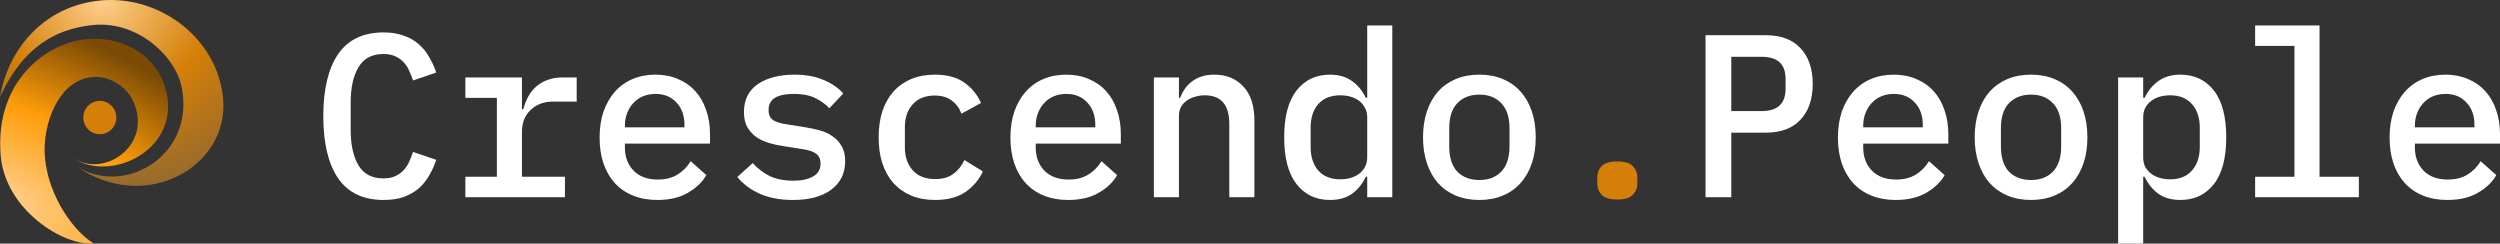 <?xml version="1.0" encoding="UTF-8"?> <svg xmlns="http://www.w3.org/2000/svg" width="390" height="38" viewBox="0 0 390 38" fill="none"><rect x="0" y="0" width="390" height="38" fill="#333333" stroke="none"/><path d="M59.837 31.194C56.655 31.194 54.287 30.06 52.732 27.791C51.201 25.523 50.435 22.301 50.435 18.126C50.435 13.951 51.201 10.729 52.732 8.461C54.287 6.192 56.655 5.058 59.837 5.058C61.057 5.058 62.109 5.227 62.994 5.565C63.903 5.878 64.681 6.325 65.326 6.904C65.972 7.459 66.511 8.123 66.941 8.895C67.396 9.643 67.766 10.452 68.053 11.32L64.429 12.551C64.238 11.972 64.023 11.429 63.784 10.922C63.544 10.415 63.245 9.981 62.886 9.619C62.528 9.257 62.097 8.968 61.595 8.75C61.116 8.533 60.518 8.425 59.801 8.425C58.031 8.425 56.739 9.112 55.925 10.488C55.112 11.839 54.706 13.674 54.706 15.99V20.262C54.706 22.579 55.112 24.425 55.925 25.8C56.739 27.152 58.031 27.828 59.801 27.828C60.518 27.828 61.116 27.719 61.595 27.502C62.097 27.285 62.528 26.995 62.886 26.633C63.245 26.271 63.544 25.837 63.784 25.33C64.023 24.823 64.238 24.28 64.429 23.701L68.053 24.932C67.766 25.8 67.396 26.621 66.941 27.393C66.511 28.142 65.972 28.805 65.326 29.384C64.681 29.939 63.903 30.386 62.994 30.724C62.109 31.038 61.057 31.194 59.837 31.194Z" fill="white"></path><path d="M72.597 27.574H77.512V15.266H72.597V12.081H81.423V17.04H81.639C81.806 16.389 82.045 15.761 82.356 15.158C82.667 14.554 83.062 14.036 83.54 13.601C84.019 13.143 84.605 12.781 85.299 12.515C85.992 12.226 86.806 12.081 87.739 12.081H89.963V15.845H86.303C84.868 15.845 83.696 16.28 82.787 17.149C81.878 17.993 81.423 19.14 81.423 20.588V27.574H88.133V30.76H72.597V27.574Z" fill="white"></path><path d="M102.544 31.194C101.132 31.194 99.865 30.965 98.74 30.506C97.616 30.048 96.671 29.396 95.906 28.552C95.14 27.707 94.554 26.694 94.147 25.511C93.741 24.304 93.537 22.953 93.537 21.456C93.537 19.96 93.741 18.609 94.147 17.402C94.578 16.195 95.164 15.17 95.906 14.325C96.671 13.456 97.592 12.793 98.668 12.334C99.745 11.876 100.941 11.646 102.257 11.646C103.548 11.646 104.721 11.876 105.773 12.334C106.826 12.768 107.723 13.396 108.464 14.216C109.206 15.037 109.768 16.015 110.151 17.149C110.557 18.283 110.761 19.538 110.761 20.913V22.398H97.484V23.013C97.484 24.485 97.939 25.692 98.848 26.633C99.757 27.55 101.013 28.009 102.616 28.009C103.812 28.009 104.828 27.755 105.665 27.248C106.527 26.718 107.22 26.018 107.747 25.149L110.187 27.321C109.565 28.407 108.608 29.324 107.316 30.072C106.048 30.82 104.457 31.194 102.544 31.194ZM102.257 14.651C101.563 14.651 100.917 14.772 100.319 15.013C99.745 15.254 99.243 15.604 98.812 16.063C98.405 16.497 98.082 17.016 97.843 17.619C97.604 18.223 97.484 18.886 97.484 19.61V19.864H106.778V19.502C106.778 18.03 106.359 16.859 105.522 15.99C104.709 15.097 103.62 14.651 102.257 14.651Z" fill="white"></path><path d="M123.7 31.194C121.691 31.194 119.956 30.869 118.497 30.217C117.062 29.565 115.902 28.697 115.017 27.61L117.421 25.439C118.234 26.331 119.143 27.019 120.148 27.502C121.176 27.96 122.384 28.19 123.772 28.19C125.04 28.19 126.056 27.973 126.822 27.538C127.611 27.104 128.006 26.428 128.006 25.511C128.006 25.125 127.934 24.799 127.791 24.534C127.647 24.268 127.444 24.051 127.181 23.882C126.917 23.713 126.606 23.58 126.248 23.484C125.913 23.387 125.554 23.315 125.171 23.267L122.229 22.796C121.511 22.699 120.782 22.543 120.04 22.325C119.299 22.108 118.629 21.806 118.031 21.42C117.457 21.01 116.978 20.491 116.595 19.864C116.237 19.236 116.057 18.44 116.057 17.474C116.057 15.568 116.775 14.12 118.21 13.13C119.669 12.141 121.583 11.646 123.951 11.646C125.673 11.646 127.157 11.912 128.401 12.443C129.668 12.95 130.721 13.662 131.558 14.579L129.369 16.895C128.891 16.34 128.209 15.834 127.324 15.375C126.439 14.892 125.267 14.651 123.808 14.651C121.2 14.651 119.897 15.483 119.897 17.149C119.897 17.945 120.172 18.5 120.722 18.814C121.296 19.104 121.966 19.297 122.731 19.393L125.673 19.864C126.415 19.984 127.145 20.141 127.862 20.334C128.604 20.527 129.262 20.829 129.836 21.239C130.434 21.625 130.912 22.132 131.271 22.76C131.654 23.387 131.845 24.184 131.845 25.149C131.845 27.031 131.116 28.515 129.656 29.602C128.221 30.663 126.236 31.194 123.7 31.194Z" fill="white"></path><path d="M145.861 31.194C144.473 31.194 143.23 30.965 142.129 30.506C141.053 30.048 140.132 29.396 139.366 28.552C138.625 27.707 138.051 26.681 137.644 25.475C137.261 24.268 137.07 22.917 137.07 21.42C137.07 19.924 137.261 18.573 137.644 17.366C138.051 16.159 138.625 15.134 139.366 14.289C140.132 13.444 141.053 12.793 142.129 12.334C143.23 11.876 144.462 11.646 145.825 11.646C147.739 11.646 149.27 12.057 150.418 12.877C151.59 13.698 152.463 14.759 153.037 16.063L149.987 17.728C149.652 16.859 149.138 16.171 148.444 15.665C147.775 15.158 146.901 14.904 145.825 14.904C144.342 14.904 143.194 15.363 142.38 16.28C141.567 17.173 141.16 18.367 141.16 19.864V22.977C141.16 24.449 141.567 25.644 142.38 26.561C143.194 27.478 144.366 27.936 145.897 27.936C147.045 27.936 147.978 27.671 148.696 27.14C149.437 26.609 150.023 25.885 150.454 24.968L153.324 26.742C152.726 28.045 151.817 29.119 150.597 29.963C149.377 30.784 147.799 31.194 145.861 31.194Z" fill="white"></path><path d="M166.632 31.194C165.221 31.194 163.953 30.965 162.829 30.506C161.704 30.048 160.76 29.396 159.994 28.552C159.229 27.707 158.643 26.694 158.236 25.511C157.829 24.304 157.626 22.953 157.626 21.456C157.626 19.96 157.829 18.609 158.236 17.402C158.666 16.195 159.252 15.17 159.994 14.325C160.76 13.456 161.68 12.793 162.757 12.334C163.833 11.876 165.029 11.646 166.345 11.646C167.637 11.646 168.809 11.876 169.862 12.334C170.914 12.768 171.811 13.396 172.553 14.216C173.294 15.037 173.856 16.015 174.239 17.149C174.646 18.283 174.849 19.538 174.849 20.913V22.398H161.573V23.013C161.573 24.485 162.027 25.692 162.936 26.633C163.845 27.55 165.101 28.009 166.704 28.009C167.9 28.009 168.917 27.755 169.754 27.248C170.615 26.718 171.309 26.018 171.835 25.149L174.275 27.321C173.653 28.407 172.696 29.324 171.404 30.072C170.137 30.82 168.546 31.194 166.632 31.194ZM166.345 14.651C165.651 14.651 165.006 14.772 164.408 15.013C163.833 15.254 163.331 15.604 162.9 16.063C162.494 16.497 162.171 17.016 161.932 17.619C161.692 18.223 161.573 18.886 161.573 19.61V19.864H170.866V19.502C170.866 18.03 170.448 16.859 169.61 15.99C168.797 15.097 167.709 14.651 166.345 14.651Z" fill="white"></path><path d="M180.002 30.76V12.081H183.913V15.266H184.093C184.284 14.784 184.523 14.325 184.81 13.891C185.121 13.432 185.492 13.046 185.923 12.732C186.353 12.395 186.855 12.129 187.43 11.936C188.004 11.743 188.674 11.646 189.439 11.646C191.305 11.646 192.812 12.262 193.96 13.492C195.108 14.723 195.682 16.473 195.682 18.741V30.76H191.771V19.321C191.771 16.352 190.492 14.868 187.932 14.868C187.43 14.868 186.939 14.941 186.461 15.085C185.982 15.206 185.552 15.399 185.169 15.665C184.786 15.93 184.475 16.268 184.236 16.678C184.021 17.088 183.913 17.559 183.913 18.09V30.76H180.002Z" fill="white"></path><path d="M213.286 27.574H213.071C212.521 28.709 211.791 29.602 210.882 30.253C209.973 30.881 208.837 31.194 207.473 31.194C205.297 31.194 203.562 30.374 202.271 28.733C200.979 27.092 200.333 24.654 200.333 21.42C200.333 18.186 200.979 15.749 202.271 14.108C203.562 12.467 205.297 11.646 207.473 11.646C208.837 11.646 209.973 11.972 210.882 12.624C211.791 13.251 212.521 14.132 213.071 15.266H213.286V3.972H217.197V30.76H213.286V27.574ZM209.088 27.973C209.662 27.973 210.201 27.9 210.703 27.755C211.205 27.61 211.648 27.393 212.03 27.104C212.413 26.814 212.712 26.464 212.928 26.054C213.167 25.619 213.286 25.113 213.286 24.534V18.307C213.286 17.728 213.167 17.233 212.928 16.823C212.712 16.389 212.413 16.026 212.03 15.737C211.648 15.447 211.205 15.23 210.703 15.085C210.201 14.941 209.662 14.868 209.088 14.868C207.605 14.868 206.457 15.327 205.644 16.244C204.854 17.161 204.459 18.38 204.459 19.9V22.941C204.459 24.461 204.854 25.68 205.644 26.597C206.457 27.514 207.605 27.973 209.088 27.973Z" fill="white"></path><path d="M230.783 31.194C229.419 31.194 228.187 30.965 227.087 30.506C226.01 30.048 225.089 29.396 224.324 28.552C223.582 27.707 223.008 26.681 222.602 25.475C222.195 24.268 221.992 22.917 221.992 21.42C221.992 19.924 222.195 18.573 222.602 17.366C223.008 16.159 223.582 15.134 224.324 14.289C225.089 13.444 226.01 12.793 227.087 12.334C228.187 11.876 229.419 11.646 230.783 11.646C232.146 11.646 233.366 11.876 234.443 12.334C235.543 12.793 236.464 13.444 237.205 14.289C237.971 15.134 238.557 16.159 238.964 17.366C239.37 18.573 239.574 19.924 239.574 21.42C239.574 22.917 239.37 24.268 238.964 25.475C238.557 26.681 237.971 27.707 237.205 28.552C236.464 29.396 235.543 30.048 234.443 30.506C233.366 30.965 232.146 31.194 230.783 31.194ZM230.783 28.081C232.218 28.081 233.354 27.647 234.191 26.778C235.053 25.885 235.483 24.57 235.483 22.832V20.009C235.483 18.271 235.053 16.968 234.191 16.099C233.354 15.206 232.218 14.759 230.783 14.759C229.347 14.759 228.199 15.206 227.338 16.099C226.501 16.968 226.082 18.271 226.082 20.009V22.832C226.082 24.57 226.501 25.885 227.338 26.778C228.199 27.647 229.347 28.081 230.783 28.081Z" fill="white"></path><path d="M252.298 31.122C251.149 31.122 250.336 30.881 249.858 30.398C249.403 29.915 249.176 29.324 249.176 28.624V27.683C249.176 26.983 249.403 26.392 249.858 25.909C250.336 25.427 251.149 25.185 252.298 25.185C253.446 25.185 254.247 25.427 254.702 25.909C255.18 26.392 255.419 26.983 255.419 27.683V28.624C255.419 29.324 255.18 29.915 254.702 30.398C254.247 30.881 253.446 31.122 252.298 31.122Z" fill="#D47F08"></path><path d="M266.062 30.76V5.492H275.427C277.82 5.492 279.638 6.168 280.881 7.52C282.149 8.871 282.783 10.729 282.783 13.094C282.783 15.459 282.149 17.318 280.881 18.669C279.638 20.021 277.82 20.696 275.427 20.696H270.081V30.76H266.062ZM270.081 17.33H274.817C277.305 17.33 278.549 16.171 278.549 13.854V12.298C278.549 10.005 277.305 8.859 274.817 8.859H270.081V17.33Z" fill="white"></path><path d="M295.723 31.194C294.311 31.194 293.043 30.965 291.919 30.506C290.795 30.048 289.85 29.396 289.084 28.552C288.319 27.707 287.733 26.694 287.326 25.511C286.92 24.304 286.716 22.953 286.716 21.456C286.716 19.96 286.92 18.609 287.326 17.402C287.757 16.195 288.343 15.17 289.084 14.325C289.85 13.456 290.771 12.793 291.847 12.334C292.924 11.876 294.12 11.646 295.435 11.646C296.727 11.646 297.899 11.876 298.952 12.334C300.004 12.768 300.901 13.396 301.643 14.216C302.385 15.037 302.947 16.015 303.329 17.149C303.736 18.283 303.939 19.538 303.939 20.913V22.398H290.663V23.013C290.663 24.485 291.118 25.692 292.027 26.633C292.936 27.55 294.192 28.009 295.794 28.009C296.99 28.009 298.007 27.755 298.844 27.248C299.705 26.718 300.399 26.018 300.925 25.149L303.365 27.321C302.743 28.407 301.787 29.324 300.495 30.072C299.227 30.82 297.636 31.194 295.723 31.194ZM295.435 14.651C294.742 14.651 294.096 14.772 293.498 15.013C292.924 15.254 292.421 15.604 291.991 16.063C291.584 16.497 291.261 17.016 291.022 17.619C290.783 18.223 290.663 18.886 290.663 19.61V19.864H299.957V19.502C299.957 18.03 299.538 16.859 298.701 15.99C297.887 15.097 296.799 14.651 295.435 14.651Z" fill="white"></path><path d="M316.843 31.194C315.479 31.194 314.247 30.965 313.147 30.506C312.071 30.048 311.15 29.396 310.384 28.552C309.643 27.707 309.068 26.681 308.662 25.475C308.255 24.268 308.052 22.917 308.052 21.42C308.052 19.924 308.255 18.573 308.662 17.366C309.068 16.159 309.643 15.134 310.384 14.289C311.15 13.444 312.071 12.793 313.147 12.334C314.247 11.876 315.479 11.646 316.843 11.646C318.206 11.646 319.426 11.876 320.503 12.334C321.603 12.793 322.524 13.444 323.266 14.289C324.031 15.134 324.617 16.159 325.024 17.366C325.431 18.573 325.634 19.924 325.634 21.42C325.634 22.917 325.431 24.268 325.024 25.475C324.617 26.681 324.031 27.707 323.266 28.552C322.524 29.396 321.603 30.048 320.503 30.506C319.426 30.965 318.206 31.194 316.843 31.194ZM316.843 28.081C318.278 28.081 319.414 27.647 320.252 26.778C321.113 25.885 321.543 24.57 321.543 22.832V20.009C321.543 18.271 321.113 16.968 320.252 16.099C319.414 15.206 318.278 14.759 316.843 14.759C315.408 14.759 314.259 15.206 313.398 16.099C312.561 16.968 312.142 18.271 312.142 20.009V22.832C312.142 24.57 312.561 25.885 313.398 26.778C314.259 27.647 315.408 28.081 316.843 28.081Z" fill="white"></path><path d="M330.428 12.081H334.339V15.266H334.554C335.105 14.132 335.834 13.251 336.743 12.624C337.652 11.972 338.788 11.646 340.152 11.646C342.329 11.646 344.063 12.467 345.355 14.108C346.647 15.749 347.293 18.186 347.293 21.42C347.293 24.654 346.647 27.092 345.355 28.733C344.063 30.374 342.329 31.194 340.152 31.194C338.788 31.194 337.652 30.881 336.743 30.253C335.834 29.602 335.105 28.709 334.554 27.574H334.339V38H330.428V12.081ZM338.537 27.973C340.02 27.973 341.157 27.514 341.946 26.597C342.759 25.68 343.166 24.461 343.166 22.941V19.9C343.166 18.38 342.759 17.161 341.946 16.244C341.157 15.327 340.02 14.868 338.537 14.868C337.963 14.868 337.425 14.941 336.923 15.085C336.42 15.23 335.978 15.447 335.595 15.737C335.212 16.026 334.901 16.389 334.662 16.823C334.447 17.233 334.339 17.728 334.339 18.307V24.534C334.339 25.113 334.447 25.619 334.662 26.054C334.901 26.464 335.212 26.814 335.595 27.104C335.978 27.393 336.42 27.61 336.923 27.755C337.425 27.9 337.963 27.973 338.537 27.973Z" fill="white"></path><path d="M351.8 27.574H357.935V7.158H351.8V3.972H361.846V27.574H367.982V30.76H351.8V27.574Z" fill="white"></path><path d="M381.783 31.194C380.371 31.194 379.104 30.965 377.979 30.506C376.855 30.048 375.91 29.396 375.145 28.552C374.379 27.707 373.793 26.694 373.386 25.511C372.98 24.304 372.776 22.953 372.776 21.456C372.776 19.96 372.98 18.609 373.386 17.402C373.817 16.195 374.403 15.17 375.145 14.325C375.91 13.456 376.831 12.793 377.908 12.334C378.984 11.876 380.18 11.646 381.496 11.646C382.787 11.646 383.96 11.876 385.012 12.334C386.065 12.768 386.962 13.396 387.703 14.216C388.445 15.037 389.007 16.015 389.39 17.149C389.796 18.283 390 19.538 390 20.913V22.398H376.723V23.013C376.723 24.485 377.178 25.692 378.087 26.633C378.996 27.55 380.252 28.009 381.854 28.009C383.051 28.009 384.067 27.755 384.904 27.248C385.766 26.718 386.459 26.018 386.986 25.149L389.426 27.321C388.804 28.407 387.847 29.324 386.555 30.072C385.287 30.82 383.696 31.194 381.783 31.194ZM381.496 14.651C380.802 14.651 380.156 14.772 379.558 15.013C378.984 15.254 378.482 15.604 378.051 16.063C377.644 16.497 377.321 17.016 377.082 17.619C376.843 18.223 376.723 18.886 376.723 19.61V19.864H386.017V19.502C386.017 18.03 385.598 16.859 384.761 15.99C383.948 15.097 382.859 14.651 381.496 14.651Z" fill="white"></path><path d="M14.639 6.042C20.889 6.042 25.681 10.052 26.18 15.807C26.918 24.316 16.069 28.674 10.737 24.161C15.078 27.835 21.971 24.054 21.48 18.391C21.08 13.775 17.145 11.774 14.461 12.011C8.919 12.5 6.585 19.706 7 24.491C7.556 30.911 11.794 36.351 14.64 37.978C9.844 38.401 0.842 32.705 0.114 24.312C-0.931 12.257 7.883 6.042 14.639 6.042Z" fill="url(#paint0_radial_1008_314)"></path><path d="M15.799 0.066C25.002 -0.746 33.99 6.038 34.806 15.445C35.727 26.067 22.633 33.431 11.917 25.937C19.13 30.564 29.812 24.694 28.498 14.569C28.031 9.187 21.691 3.273 14.72 3.888C7.031 4.567 2.78 9.098 0 15.139C1.324 7.377 7.105 0.833 15.799 0.066Z" fill="url(#paint1_radial_1008_314)"></path><path d="M18.142 18.111C18.266 19.543 17.216 20.806 15.796 20.931C14.376 21.057 13.124 19.997 13 18.565C12.876 17.132 13.926 15.869 15.346 15.744C16.766 15.619 18.018 16.678 18.142 18.111Z" fill="#D47F08"></path><defs><radialGradient id="paint0_radial_1008_314" cx="0" cy="0" r="1" gradientUnits="userSpaceOnUse" gradientTransform="translate(0.685 30.879) rotate(-66.209) scale(27.761 57.107)"><stop stop-color="#FFCF8C"></stop><stop offset="0.5" stop-color="#FF9D0A"></stop><stop offset="1" stop-color="#7B4A05"></stop></radialGradient><radialGradient id="paint1_radial_1008_314" cx="0" cy="0" r="1" gradientUnits="userSpaceOnUse" gradientTransform="translate(16.081 0.041) rotate(99.08) scale(30.265 33.565)"><stop stop-color="#FFCF8C"></stop><stop offset="0.5" stop-color="#D47F08"></stop><stop offset="1" stop-color="#93692E"></stop></radialGradient></defs></svg> 